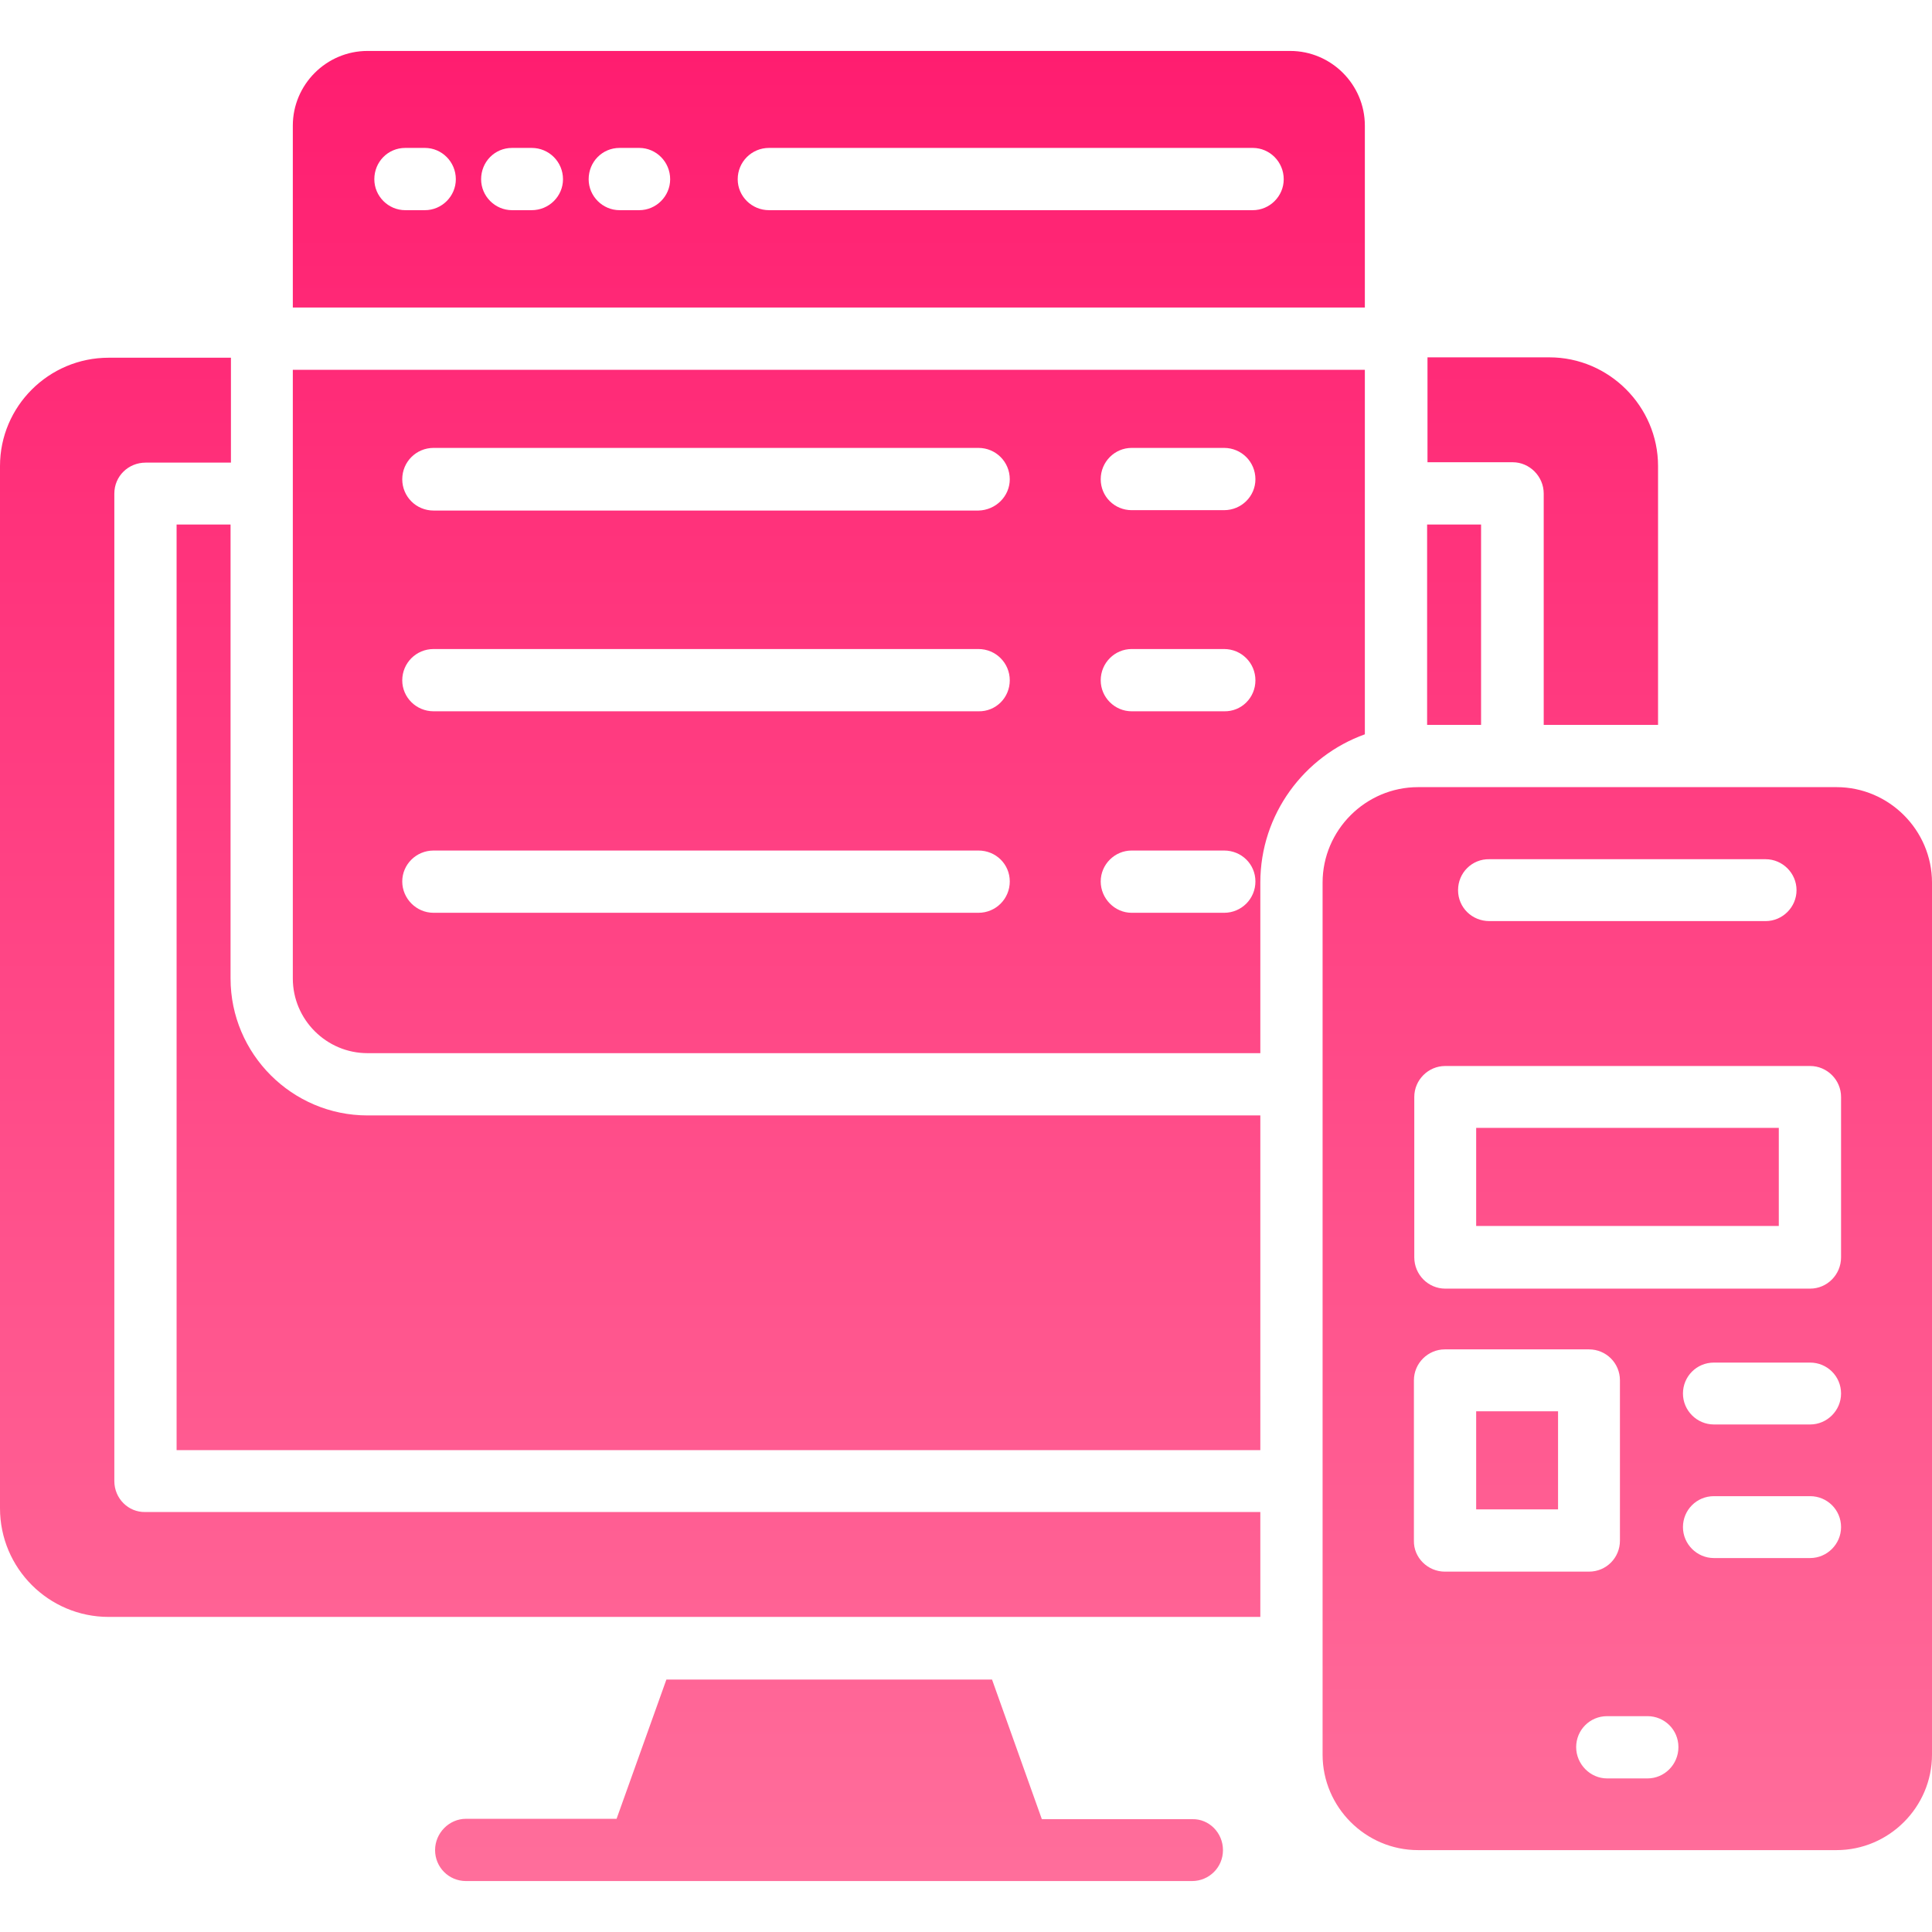 <svg xmlns="http://www.w3.org/2000/svg" xmlns:xlink="http://www.w3.org/1999/xlink" id="Layer_1" x="0px" y="0px" viewBox="0 0 512 512" style="enable-background:new 0 0 512 512;" xml:space="preserve"><style type="text/css">	.st0{fill:url(#SVGID_1_);}</style><linearGradient id="SVGID_1_" gradientUnits="userSpaceOnUse" x1="256" y1="13.36" x2="256" y2="498.43" gradientTransform="matrix(1 0 0 -1 0 511.89)">	<stop offset="1.342603e-06" style="stop-color:#FF6E9B"></stop>	<stop offset="1" style="stop-color:#FF1D70"></stop></linearGradient><path class="st0" d="M324.1,490.3c0,4.6-3.7,8.2-8.2,8.2H123.5c-4.6,0-8.2-3.7-8.2-8.2s3.7-8.3,8.2-8.3h39.9l13.2-36.9h86.3l13.2,37 h39.9C320.4,482,324.1,485.7,324.1,490.3L324.1,490.3z M30.3,392.5V130.8c0-4.6,3.7-8.2,8.3-8.2h22.6V94.8H28.8 C12.9,94.8,0,107.7,0,123.5v276.2c0,15.9,12.9,28.8,28.8,28.8H334v-27.8H38.5C34,400.8,30.3,397.1,30.3,392.5L30.3,392.5z  M61.1,259.3V139H46.8v245.3H334v-88.7H97.4C77.4,295.6,61.1,279.3,61.1,259.3L61.1,259.3z M409.1,130.8v61.3h30.3v-68.6 c0-15.8-13-28.8-28.8-28.8h-32.3v27.8h22.6C405.3,122.5,409.1,126.2,409.1,130.8z M392.5,139h-14.3v53.1h14.3V139z M361.7,194.6 c-16.1,5.8-27.7,21.2-27.7,39.3v45.2H97.4c-10.9,0-19.8-8.9-19.8-19.8V98h284.1V194.6z M267.6,233.6c0-4.6-3.7-8.2-8.3-8.2H114.9 c-4.6,0-8.3,3.7-8.3,8.2s3.7,8.3,8.3,8.3h144.4C263.9,241.9,267.6,238.2,267.6,233.6z M267.6,180.3c0-4.6-3.7-8.3-8.3-8.3H114.9 c-4.6,0-8.3,3.7-8.3,8.3c0,4.5,3.7,8.2,8.3,8.2h144.4C263.9,188.6,267.6,184.9,267.6,180.3z M267.6,127c0-4.6-3.7-8.3-8.3-8.3H114.9 c-4.6,0-8.3,3.7-8.3,8.3c0,4.6,3.7,8.3,8.3,8.3h144.4C263.9,135.2,267.6,131.5,267.6,127z M332.7,233.6c0-4.6-3.7-8.2-8.3-8.2h-24.5 c-4.5,0-8.2,3.7-8.2,8.2s3.7,8.3,8.2,8.3h24.5C329,241.9,332.7,238.2,332.7,233.6z M332.7,180.3c0-4.6-3.7-8.3-8.3-8.3h-24.5 c-4.5,0-8.2,3.7-8.2,8.3c0,4.5,3.7,8.2,8.2,8.2h24.5C329,188.6,332.7,184.9,332.7,180.3z M332.7,127c0-4.6-3.7-8.3-8.3-8.3h-24.5 c-4.5,0-8.2,3.7-8.2,8.3c0,4.6,3.7,8.2,8.2,8.2h24.5C329,135.2,332.7,131.5,332.7,127z M361.7,81.5H77.6V33.3 c0-10.9,8.9-19.8,19.8-19.8h244.5c10.9,0,19.8,8.9,19.8,19.8V81.5z M120.8,47.5c0-4.6-3.7-8.3-8.2-8.3h-5.2c-4.6,0-8.2,3.7-8.2,8.3 c0,4.5,3.7,8.2,8.2,8.2h5.2C117.1,55.7,120.8,52,120.8,47.5z M149.2,47.5c0-4.6-3.7-8.3-8.3-8.3h-5.2c-4.6,0-8.2,3.7-8.2,8.3 c0,4.5,3.7,8.2,8.2,8.2h5.2C145.5,55.7,149.2,52,149.2,47.5z M177.6,47.5c0-4.6-3.7-8.3-8.2-8.3h-5.2c-4.6,0-8.2,3.7-8.2,8.3 c0,4.5,3.7,8.2,8.2,8.2h5.2C173.9,55.7,177.6,52,177.6,47.5z M340.2,47.5c0-4.6-3.7-8.3-8.2-8.3H203.8c-4.6,0-8.3,3.7-8.3,8.3 c0,4.5,3.7,8.2,8.3,8.2H332C336.5,55.7,340.2,52,340.2,47.5z M512,233.9V465c0,13.9-11.4,25.3-25.3,25.3H375.8 c-13.9,0-25.3-11.4-25.3-25.3V233.9c0-13.9,11.4-25.3,25.3-25.3h110.9C500.6,208.6,512,220,512,233.9L512,233.9z M386.4,235.9 c0,4.6,3.7,8.2,8.3,8.2h73.2c4.5,0,8.2-3.7,8.2-8.2s-3.7-8.2-8.2-8.2h-73.2C390.1,227.6,386.4,231.3,386.4,235.9z M382.9,416.5h38.2 c4.6,0,8.2-3.7,8.2-8.2v-42.5c0-4.6-3.7-8.2-8.2-8.2h-38.2c-4.5,0-8.2,3.7-8.2,8.2v42.5C374.6,412.8,378.4,416.5,382.9,416.5z  M444.8,463c0-4.6-3.7-8.2-8.2-8.2h-10.7c-4.6,0-8.2,3.7-8.2,8.2s3.7,8.3,8.2,8.3h10.7C441.1,471.3,444.8,467.6,444.8,463z  M487.9,404.7c0-4.6-3.7-8.2-8.2-8.2h-25.5c-4.6,0-8.2,3.7-8.2,8.2s3.7,8.2,8.2,8.2h25.5C484.2,412.9,487.9,409.2,487.9,404.7z  M487.9,369.3c0-4.6-3.7-8.2-8.2-8.2h-25.5c-4.6,0-8.2,3.7-8.2,8.2s3.7,8.2,8.2,8.2h25.5C484.2,377.5,487.9,373.8,487.9,369.3z  M487.9,290.7c0-4.5-3.7-8.2-8.2-8.2h-96.7c-4.5,0-8.2,3.7-8.2,8.2v42.5c0,4.6,3.7,8.3,8.2,8.3h96.7c4.5,0,8.2-3.7,8.2-8.3V290.7z  M391.2,324.9h80.2v-26h-80.2V324.9z M391.2,400h21.7v-26h-21.7V400z"></path></svg>